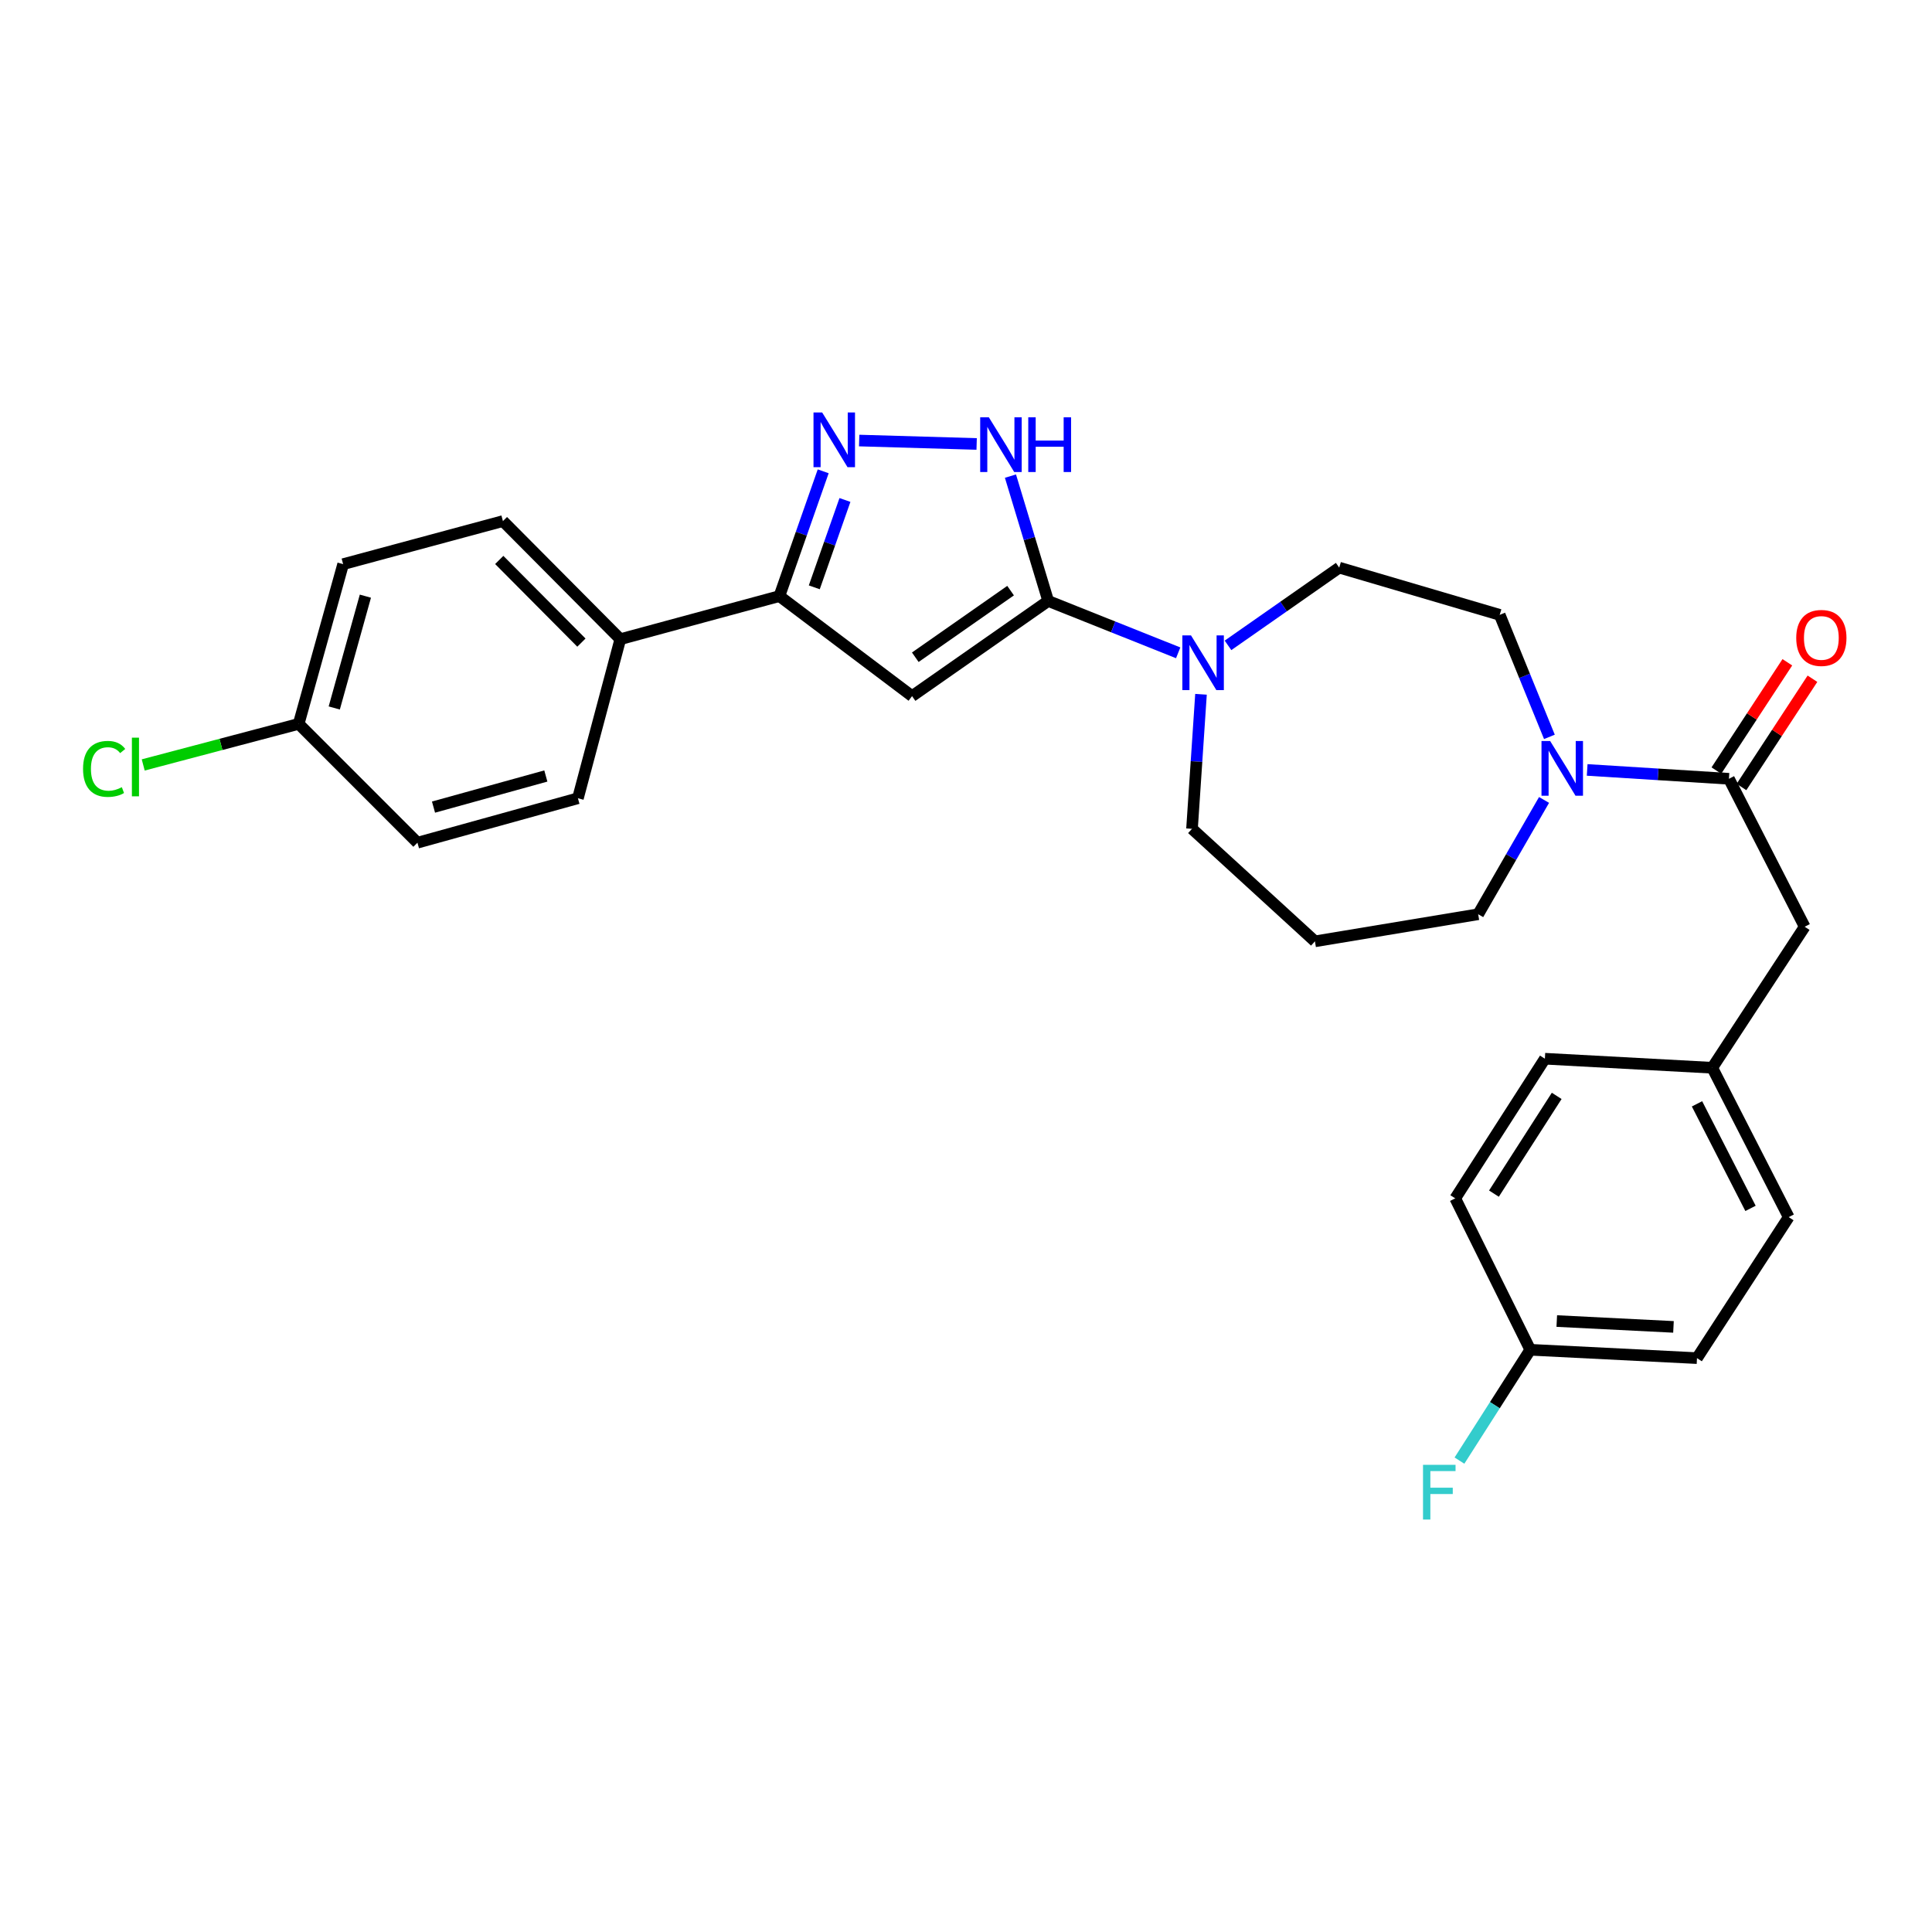 <?xml version='1.0' encoding='iso-8859-1'?>
<svg version='1.1' baseProfile='full'
              xmlns='http://www.w3.org/2000/svg'
                      xmlns:rdkit='http://www.rdkit.org/xml'
                      xmlns:xlink='http://www.w3.org/1999/xlink'
                  xml:space='preserve'
width='1000px' height='1000px' viewBox='0 0 1000 1000'>
<!-- END OF HEADER -->
<rect style='opacity:1.0;fill:#FFFFFF;stroke:none' width='1000' height='1000' x='0' y='0'> </rect>
<path class='bond-0' d='M 542.548,311.053 L 472.083,360.312' style='fill:none;fill-rule:evenodd;stroke:#000000;stroke-width:6px;stroke-linecap:butt;stroke-linejoin:miter;stroke-opacity:1' />
<path class='bond-0' d='M 523.077,305.708 L 473.751,340.189' style='fill:none;fill-rule:evenodd;stroke:#000000;stroke-width:6px;stroke-linecap:butt;stroke-linejoin:miter;stroke-opacity:1' />
<path class='bond-2' d='M 542.548,311.053 L 532.778,278.743' style='fill:none;fill-rule:evenodd;stroke:#000000;stroke-width:6px;stroke-linecap:butt;stroke-linejoin:miter;stroke-opacity:1' />
<path class='bond-2' d='M 532.778,278.743 L 523.008,246.434' style='fill:none;fill-rule:evenodd;stroke:#0000FF;stroke-width:6px;stroke-linecap:butt;stroke-linejoin:miter;stroke-opacity:1' />
<path class='bond-4' d='M 542.548,311.053 L 576.187,324.477' style='fill:none;fill-rule:evenodd;stroke:#000000;stroke-width:6px;stroke-linecap:butt;stroke-linejoin:miter;stroke-opacity:1' />
<path class='bond-4' d='M 576.187,324.477 L 609.826,337.902' style='fill:none;fill-rule:evenodd;stroke:#0000FF;stroke-width:6px;stroke-linecap:butt;stroke-linejoin:miter;stroke-opacity:1' />
<path class='bond-3' d='M 472.083,360.312 L 403.412,308.541' style='fill:none;fill-rule:evenodd;stroke:#000000;stroke-width:6px;stroke-linecap:butt;stroke-linejoin:miter;stroke-opacity:1' />
<path class='bond-1' d='M 444.707,228.025 L 505.512,229.795' style='fill:none;fill-rule:evenodd;stroke:#0000FF;stroke-width:6px;stroke-linecap:butt;stroke-linejoin:miter;stroke-opacity:1' />
<path class='bond-28' d='M 426.086,243.952 L 414.749,276.247' style='fill:none;fill-rule:evenodd;stroke:#0000FF;stroke-width:6px;stroke-linecap:butt;stroke-linejoin:miter;stroke-opacity:1' />
<path class='bond-28' d='M 414.749,276.247 L 403.412,308.541' style='fill:none;fill-rule:evenodd;stroke:#000000;stroke-width:6px;stroke-linecap:butt;stroke-linejoin:miter;stroke-opacity:1' />
<path class='bond-28' d='M 437.344,258.787 L 429.408,281.393' style='fill:none;fill-rule:evenodd;stroke:#0000FF;stroke-width:6px;stroke-linecap:butt;stroke-linejoin:miter;stroke-opacity:1' />
<path class='bond-28' d='M 429.408,281.393 L 421.473,303.999' style='fill:none;fill-rule:evenodd;stroke:#000000;stroke-width:6px;stroke-linecap:butt;stroke-linejoin:miter;stroke-opacity:1' />
<path class='bond-7' d='M 403.412,308.541 L 321.07,330.836' style='fill:none;fill-rule:evenodd;stroke:#000000;stroke-width:6px;stroke-linecap:butt;stroke-linejoin:miter;stroke-opacity:1' />
<path class='bond-9' d='M 635.613,334.041 L 664.397,313.925' style='fill:none;fill-rule:evenodd;stroke:#0000FF;stroke-width:6px;stroke-linecap:butt;stroke-linejoin:miter;stroke-opacity:1' />
<path class='bond-9' d='M 664.397,313.925 L 693.181,293.808' style='fill:none;fill-rule:evenodd;stroke:#000000;stroke-width:6px;stroke-linecap:butt;stroke-linejoin:miter;stroke-opacity:1' />
<path class='bond-18' d='M 621.634,359.362 L 619.309,394.177' style='fill:none;fill-rule:evenodd;stroke:#0000FF;stroke-width:6px;stroke-linecap:butt;stroke-linejoin:miter;stroke-opacity:1' />
<path class='bond-18' d='M 619.309,394.177 L 616.984,428.991' style='fill:none;fill-rule:evenodd;stroke:#000000;stroke-width:6px;stroke-linecap:butt;stroke-linejoin:miter;stroke-opacity:1' />
<path class='bond-5' d='M 894.894,403.097 L 858.205,400.807' style='fill:none;fill-rule:evenodd;stroke:#000000;stroke-width:6px;stroke-linecap:butt;stroke-linejoin:miter;stroke-opacity:1' />
<path class='bond-5' d='M 858.205,400.807 L 821.517,398.516' style='fill:none;fill-rule:evenodd;stroke:#0000FF;stroke-width:6px;stroke-linecap:butt;stroke-linejoin:miter;stroke-opacity:1' />
<path class='bond-8' d='M 894.894,403.097 L 934.097,479.682' style='fill:none;fill-rule:evenodd;stroke:#000000;stroke-width:6px;stroke-linecap:butt;stroke-linejoin:miter;stroke-opacity:1' />
<path class='bond-11' d='M 901.391,407.355 L 919.756,379.333' style='fill:none;fill-rule:evenodd;stroke:#000000;stroke-width:6px;stroke-linecap:butt;stroke-linejoin:miter;stroke-opacity:1' />
<path class='bond-11' d='M 919.756,379.333 L 938.122,351.311' style='fill:none;fill-rule:evenodd;stroke:#FF0000;stroke-width:6px;stroke-linecap:butt;stroke-linejoin:miter;stroke-opacity:1' />
<path class='bond-11' d='M 888.396,398.839 L 906.762,370.817' style='fill:none;fill-rule:evenodd;stroke:#000000;stroke-width:6px;stroke-linecap:butt;stroke-linejoin:miter;stroke-opacity:1' />
<path class='bond-11' d='M 906.762,370.817 L 925.128,342.794' style='fill:none;fill-rule:evenodd;stroke:#FF0000;stroke-width:6px;stroke-linecap:butt;stroke-linejoin:miter;stroke-opacity:1' />
<path class='bond-6' d='M 801.974,381.406 L 789.111,349.829' style='fill:none;fill-rule:evenodd;stroke:#0000FF;stroke-width:6px;stroke-linecap:butt;stroke-linejoin:miter;stroke-opacity:1' />
<path class='bond-6' d='M 789.111,349.829 L 776.248,318.252' style='fill:none;fill-rule:evenodd;stroke:#000000;stroke-width:6px;stroke-linecap:butt;stroke-linejoin:miter;stroke-opacity:1' />
<path class='bond-29' d='M 799.199,414.049 L 782.152,443.629' style='fill:none;fill-rule:evenodd;stroke:#0000FF;stroke-width:6px;stroke-linecap:butt;stroke-linejoin:miter;stroke-opacity:1' />
<path class='bond-29' d='M 782.152,443.629 L 765.105,473.209' style='fill:none;fill-rule:evenodd;stroke:#000000;stroke-width:6px;stroke-linecap:butt;stroke-linejoin:miter;stroke-opacity:1' />
<path class='bond-12' d='M 321.07,330.836 L 260.315,269.709' style='fill:none;fill-rule:evenodd;stroke:#000000;stroke-width:6px;stroke-linecap:butt;stroke-linejoin:miter;stroke-opacity:1' />
<path class='bond-12' d='M 300.938,332.619 L 258.409,289.831' style='fill:none;fill-rule:evenodd;stroke:#000000;stroke-width:6px;stroke-linecap:butt;stroke-linejoin:miter;stroke-opacity:1' />
<path class='bond-13' d='M 321.07,330.836 L 299.129,413.178' style='fill:none;fill-rule:evenodd;stroke:#000000;stroke-width:6px;stroke-linecap:butt;stroke-linejoin:miter;stroke-opacity:1' />
<path class='bond-14' d='M 934.097,479.682 L 886.262,552.668' style='fill:none;fill-rule:evenodd;stroke:#000000;stroke-width:6px;stroke-linecap:butt;stroke-linejoin:miter;stroke-opacity:1' />
<path class='bond-10' d='M 693.181,293.808 L 776.248,318.252' style='fill:none;fill-rule:evenodd;stroke:#000000;stroke-width:6px;stroke-linecap:butt;stroke-linejoin:miter;stroke-opacity:1' />
<path class='bond-21' d='M 260.315,269.709 L 177.61,292.004' style='fill:none;fill-rule:evenodd;stroke:#000000;stroke-width:6px;stroke-linecap:butt;stroke-linejoin:miter;stroke-opacity:1' />
<path class='bond-20' d='M 299.129,413.178 L 216.071,436.18' style='fill:none;fill-rule:evenodd;stroke:#000000;stroke-width:6px;stroke-linecap:butt;stroke-linejoin:miter;stroke-opacity:1' />
<path class='bond-20' d='M 282.524,401.656 L 224.383,417.757' style='fill:none;fill-rule:evenodd;stroke:#000000;stroke-width:6px;stroke-linecap:butt;stroke-linejoin:miter;stroke-opacity:1' />
<path class='bond-24' d='M 886.262,552.668 L 799.63,547.99' style='fill:none;fill-rule:evenodd;stroke:#000000;stroke-width:6px;stroke-linecap:butt;stroke-linejoin:miter;stroke-opacity:1' />
<path class='bond-25' d='M 886.262,552.668 L 925.828,629.978' style='fill:none;fill-rule:evenodd;stroke:#000000;stroke-width:6px;stroke-linecap:butt;stroke-linejoin:miter;stroke-opacity:1' />
<path class='bond-25' d='M 878.367,571.343 L 906.063,625.46' style='fill:none;fill-rule:evenodd;stroke:#000000;stroke-width:6px;stroke-linecap:butt;stroke-linejoin:miter;stroke-opacity:1' />
<path class='bond-15' d='M 680.614,487.234 L 616.984,428.991' style='fill:none;fill-rule:evenodd;stroke:#000000;stroke-width:6px;stroke-linecap:butt;stroke-linejoin:miter;stroke-opacity:1' />
<path class='bond-19' d='M 680.614,487.234 L 765.105,473.209' style='fill:none;fill-rule:evenodd;stroke:#000000;stroke-width:6px;stroke-linecap:butt;stroke-linejoin:miter;stroke-opacity:1' />
<path class='bond-16' d='M 154.59,374.683 L 216.071,436.18' style='fill:none;fill-rule:evenodd;stroke:#000000;stroke-width:6px;stroke-linecap:butt;stroke-linejoin:miter;stroke-opacity:1' />
<path class='bond-22' d='M 154.59,374.683 L 114.361,385.307' style='fill:none;fill-rule:evenodd;stroke:#000000;stroke-width:6px;stroke-linecap:butt;stroke-linejoin:miter;stroke-opacity:1' />
<path class='bond-22' d='M 114.361,385.307 L 74.132,395.932' style='fill:none;fill-rule:evenodd;stroke:#00CC00;stroke-width:6px;stroke-linecap:butt;stroke-linejoin:miter;stroke-opacity:1' />
<path class='bond-30' d='M 154.59,374.683 L 177.61,292.004' style='fill:none;fill-rule:evenodd;stroke:#000000;stroke-width:6px;stroke-linecap:butt;stroke-linejoin:miter;stroke-opacity:1' />
<path class='bond-30' d='M 173.01,366.448 L 189.124,308.573' style='fill:none;fill-rule:evenodd;stroke:#000000;stroke-width:6px;stroke-linecap:butt;stroke-linejoin:miter;stroke-opacity:1' />
<path class='bond-17' d='M 792.061,698.64 L 878.356,702.964' style='fill:none;fill-rule:evenodd;stroke:#000000;stroke-width:6px;stroke-linecap:butt;stroke-linejoin:miter;stroke-opacity:1' />
<path class='bond-17' d='M 805.783,683.772 L 866.189,686.799' style='fill:none;fill-rule:evenodd;stroke:#000000;stroke-width:6px;stroke-linecap:butt;stroke-linejoin:miter;stroke-opacity:1' />
<path class='bond-23' d='M 792.061,698.64 L 773.736,727.322' style='fill:none;fill-rule:evenodd;stroke:#000000;stroke-width:6px;stroke-linecap:butt;stroke-linejoin:miter;stroke-opacity:1' />
<path class='bond-23' d='M 773.736,727.322 L 755.412,756.004' style='fill:none;fill-rule:evenodd;stroke:#33CCCC;stroke-width:6px;stroke-linecap:butt;stroke-linejoin:miter;stroke-opacity:1' />
<path class='bond-31' d='M 792.061,698.64 L 753.229,620.268' style='fill:none;fill-rule:evenodd;stroke:#000000;stroke-width:6px;stroke-linecap:butt;stroke-linejoin:miter;stroke-opacity:1' />
<path class='bond-26' d='M 799.63,547.99 L 753.229,620.268' style='fill:none;fill-rule:evenodd;stroke:#000000;stroke-width:6px;stroke-linecap:butt;stroke-linejoin:miter;stroke-opacity:1' />
<path class='bond-26' d='M 805.744,567.225 L 773.263,617.82' style='fill:none;fill-rule:evenodd;stroke:#000000;stroke-width:6px;stroke-linecap:butt;stroke-linejoin:miter;stroke-opacity:1' />
<path class='bond-27' d='M 925.828,629.978 L 878.356,702.964' style='fill:none;fill-rule:evenodd;stroke:#000000;stroke-width:6px;stroke-linecap:butt;stroke-linejoin:miter;stroke-opacity:1' />
<path  class='atom-2' d='M 425.549 213.489
L 434.829 228.489
Q 435.749 229.969, 437.229 232.649
Q 438.709 235.329, 438.789 235.489
L 438.789 213.489
L 442.549 213.489
L 442.549 241.809
L 438.669 241.809
L 428.709 225.409
Q 427.549 223.489, 426.309 221.289
Q 425.109 219.089, 424.749 218.409
L 424.749 241.809
L 421.069 241.809
L 421.069 213.489
L 425.549 213.489
' fill='#0000FF'/>
<path  class='atom-3' d='M 511.827 216.001
L 521.107 231.001
Q 522.027 232.481, 523.507 235.161
Q 524.987 237.841, 525.067 238.001
L 525.067 216.001
L 528.827 216.001
L 528.827 244.321
L 524.947 244.321
L 514.987 227.921
Q 513.827 226.001, 512.587 223.801
Q 511.387 221.601, 511.027 220.921
L 511.027 244.321
L 507.347 244.321
L 507.347 216.001
L 511.827 216.001
' fill='#0000FF'/>
<path  class='atom-3' d='M 532.227 216.001
L 536.067 216.001
L 536.067 228.041
L 550.547 228.041
L 550.547 216.001
L 554.387 216.001
L 554.387 244.321
L 550.547 244.321
L 550.547 231.241
L 536.067 231.241
L 536.067 244.321
L 532.227 244.321
L 532.227 216.001
' fill='#0000FF'/>
<path  class='atom-5' d='M 616.464 328.889
L 625.744 343.889
Q 626.664 345.369, 628.144 348.049
Q 629.624 350.729, 629.704 350.889
L 629.704 328.889
L 633.464 328.889
L 633.464 357.209
L 629.584 357.209
L 619.624 340.809
Q 618.464 338.889, 617.224 336.689
Q 616.024 334.489, 615.664 333.809
L 615.664 357.209
L 611.984 357.209
L 611.984 328.889
L 616.464 328.889
' fill='#0000FF'/>
<path  class='atom-7' d='M 802.355 383.551
L 811.635 398.551
Q 812.555 400.031, 814.035 402.711
Q 815.515 405.391, 815.595 405.551
L 815.595 383.551
L 819.355 383.551
L 819.355 411.871
L 815.475 411.871
L 805.515 395.471
Q 804.355 393.551, 803.115 391.351
Q 801.915 389.151, 801.555 388.471
L 801.555 411.871
L 797.875 411.871
L 797.875 383.551
L 802.355 383.551
' fill='#0000FF'/>
<path  class='atom-12' d='M 929.728 330.191
Q 929.728 323.391, 933.088 319.591
Q 936.448 315.791, 942.728 315.791
Q 949.008 315.791, 952.368 319.591
Q 955.728 323.391, 955.728 330.191
Q 955.728 337.071, 952.328 340.991
Q 948.928 344.871, 942.728 344.871
Q 936.488 344.871, 933.088 340.991
Q 929.728 337.111, 929.728 330.191
M 942.728 341.671
Q 947.048 341.671, 949.368 338.791
Q 951.728 335.871, 951.728 330.191
Q 951.728 324.631, 949.368 321.831
Q 947.048 318.991, 942.728 318.991
Q 938.408 318.991, 936.048 321.791
Q 933.728 324.591, 933.728 330.191
Q 933.728 335.911, 936.048 338.791
Q 938.408 341.671, 942.728 341.671
' fill='#FF0000'/>
<path  class='atom-23' d='M 42.988 397.975
Q 42.988 390.935, 46.268 387.255
Q 49.588 383.535, 55.868 383.535
Q 61.708 383.535, 64.828 387.655
L 62.188 389.815
Q 59.908 386.815, 55.868 386.815
Q 51.588 386.815, 49.308 389.695
Q 47.068 392.535, 47.068 397.975
Q 47.068 403.575, 49.388 406.455
Q 51.748 409.335, 56.308 409.335
Q 59.428 409.335, 63.068 407.455
L 64.188 410.455
Q 62.708 411.415, 60.468 411.975
Q 58.228 412.535, 55.748 412.535
Q 49.588 412.535, 46.268 408.775
Q 42.988 405.015, 42.988 397.975
' fill='#00CC00'/>
<path  class='atom-23' d='M 68.268 381.815
L 71.948 381.815
L 71.948 412.175
L 68.268 412.175
L 68.268 381.815
' fill='#00CC00'/>
<path  class='atom-24' d='M 736.549 758.191
L 753.389 758.191
L 753.389 761.431
L 740.349 761.431
L 740.349 770.031
L 751.949 770.031
L 751.949 773.311
L 740.349 773.311
L 740.349 786.511
L 736.549 786.511
L 736.549 758.191
' fill='#33CCCC'/>
</svg>
